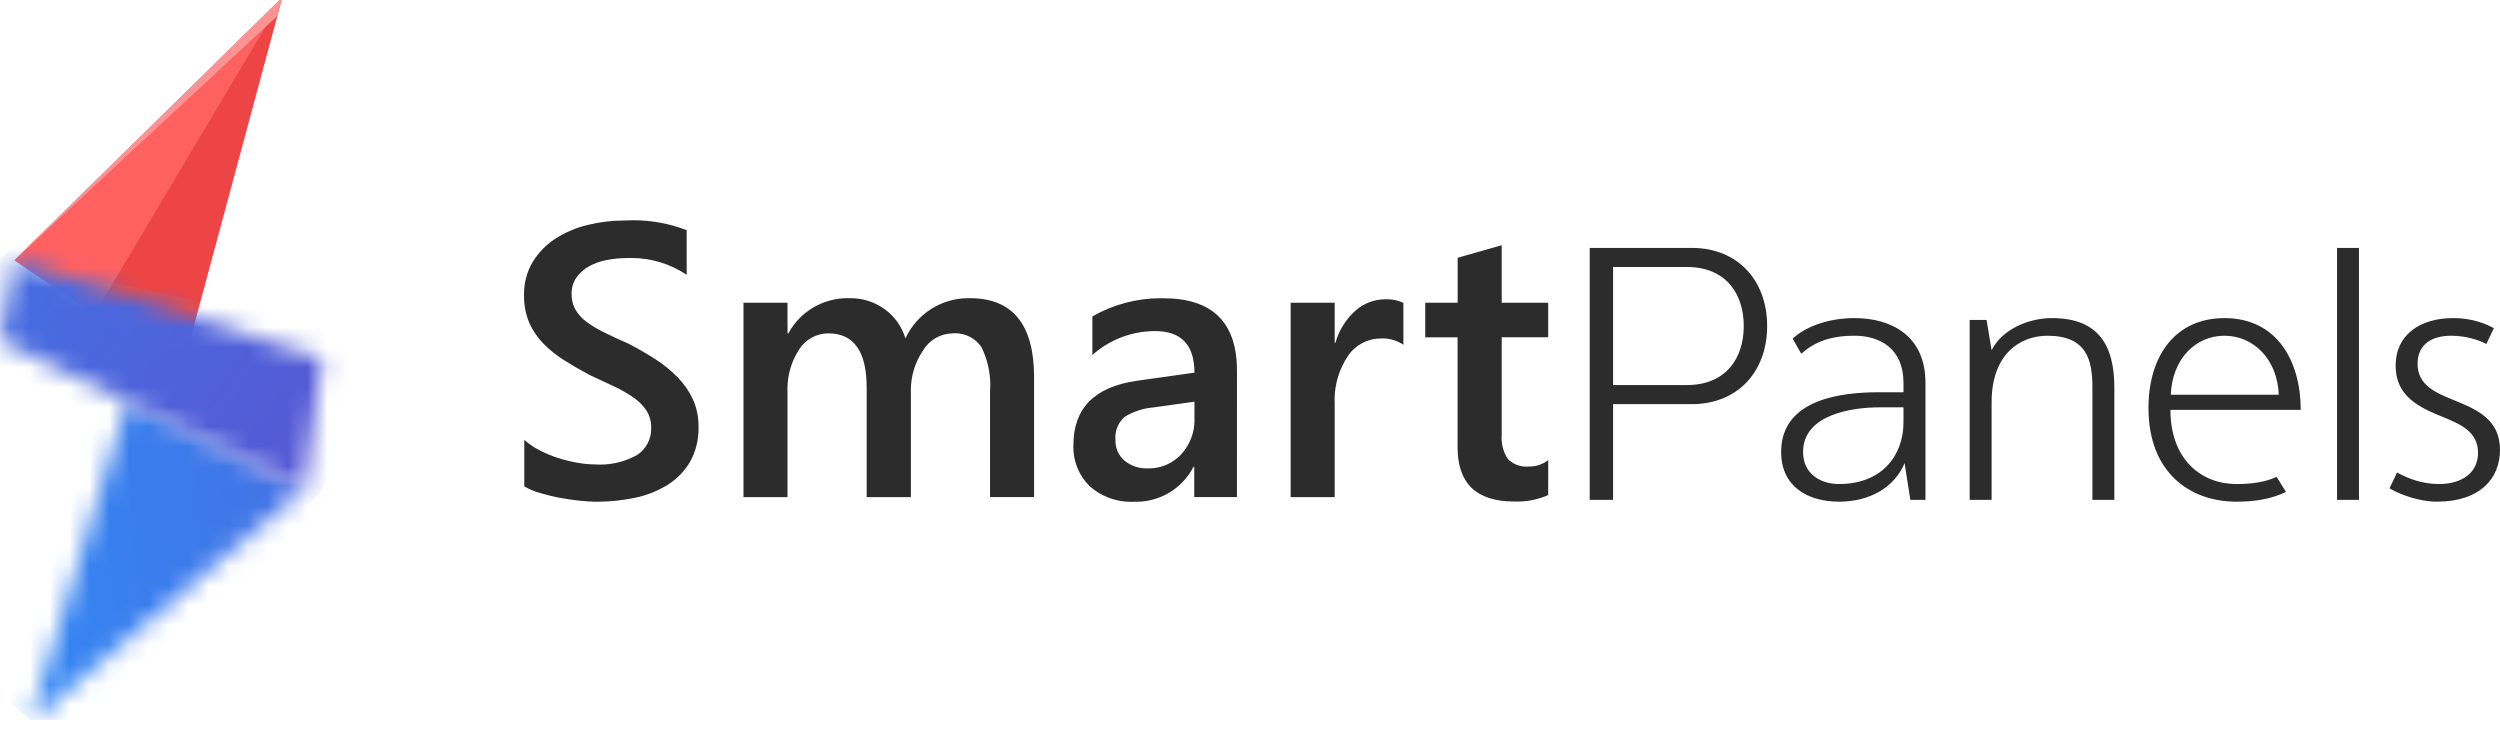 <svg width="126" height="37" viewBox="0 0 126 37" fill="none" xmlns="http://www.w3.org/2000/svg">
<g clip-path="url(#clip0_2192_2018)">
<path d="M0.72 13.117L9.119 18.816L14.187 0H14.091L0.72 13.117Z" fill="#FF6161"/>
<path d="M4.175 16.812L9.119 18.816L14.187 0L4.175 16.812Z" fill="#ED4545"/>
<mask id="mask0_2192_2018" style="mask-type:luminance" maskUnits="userSpaceOnUse" x="0" y="13" width="11" height="6">
<path d="M0.72 13.118H10.091V18.817H0.72V13.118Z" fill="white"/>
</mask>
<g mask="url(#mask0_2192_2018)">
<path d="M0.72 13.118L9.119 18.817L10.09 15.213L0.72 13.118Z" fill="#C49A6C" fill-opacity="0.11"/>
</g>
<mask id="mask1_2192_2018" style="mask-type:luminance" maskUnits="userSpaceOnUse" x="1" y="20" width="15" height="17">
<path d="M15.341 24.634L6.415 20.219L1.537 36.295L1.633 36.295L15.341 24.634L15.341 24.634Z" fill="white"/>
</mask>
<g mask="url(#mask1_2192_2018)">
<path d="M-6.371 29.699L7.202 13.431L23.249 26.819L9.676 43.087L-6.371 29.699Z" fill="url(#paint0_linear_2192_2018)"/>
</g>
<mask id="mask2_2192_2018" style="mask-type:luminance" maskUnits="userSpaceOnUse" x="6" y="20" width="9" height="4">
<path d="M6.103 20.219H14.54V23.866H6.103V20.219Z" fill="white"/>
</mask>
<g mask="url(#mask2_2192_2018)">
<path d="M14.54 23.864L6.415 20.219L6.104 21.245L14.54 23.864Z" fill="#27AAE1" fill-opacity="0.024"/>
</g>
<path d="M0.72 13.117L13.968 0.815L14.187 0H14.091L0.72 13.117Z" fill="#FC9292"/>
<mask id="mask3_2192_2018" style="mask-type:luminance" maskUnits="userSpaceOnUse" x="0" y="13" width="17" height="12">
<path d="M0.72 13.118L0 17.149L15.34 24.635L16.235 18.056L0.72 13.118H0.72Z" fill="white"/>
</mask>
<g mask="url(#mask3_2192_2018)">
<path d="M-5.665 19.909L6.664 5.133L21.901 17.846L9.572 32.622L-5.665 19.909Z" fill="url(#paint1_linear_2192_2018)"/>
</g>
<path d="M26.424 24.511V22.168C26.651 22.371 26.904 22.546 27.175 22.685C27.471 22.84 27.78 22.971 28.098 23.073C28.417 23.176 28.745 23.259 29.075 23.317C29.372 23.373 29.675 23.404 29.977 23.407C30.066 23.413 30.156 23.416 30.244 23.416C30.899 23.416 31.544 23.248 32.116 22.929C32.555 22.638 32.82 22.145 32.82 21.617C32.82 21.592 32.819 21.567 32.818 21.542C32.819 21.529 32.819 21.516 32.819 21.503C32.819 21.215 32.736 20.933 32.582 20.69C32.407 20.432 32.184 20.209 31.927 20.035C31.613 19.819 31.279 19.627 30.933 19.466C30.553 19.285 30.146 19.095 29.712 18.897C29.247 18.648 28.813 18.396 28.411 18.141C28.031 17.903 27.678 17.618 27.365 17.295C27.072 16.99 26.834 16.636 26.666 16.248C26.499 15.838 26.412 15.398 26.412 14.954C26.412 14.93 26.412 14.904 26.412 14.88C26.412 14.854 26.411 14.828 26.411 14.803C26.411 14.239 26.562 13.686 26.848 13.2C27.137 12.729 27.53 12.326 27.996 12.026C28.493 11.708 29.041 11.474 29.616 11.338C30.22 11.189 30.842 11.113 31.464 11.113C31.466 11.113 31.47 11.113 31.472 11.113C31.619 11.104 31.768 11.1 31.916 11.1C32.837 11.1 33.75 11.27 34.609 11.601V13.849C33.785 13.297 32.815 13.002 31.822 13.002C31.75 13.002 31.677 13.004 31.606 13.007C31.267 13.007 30.929 13.039 30.597 13.102C30.281 13.159 29.975 13.265 29.693 13.418C29.443 13.556 29.226 13.748 29.058 13.98C28.896 14.212 28.809 14.489 28.809 14.772C28.809 14.785 28.809 14.799 28.809 14.812C28.809 14.825 28.809 14.839 28.809 14.853C28.809 15.116 28.875 15.375 29.001 15.606C29.144 15.846 29.334 16.055 29.56 16.219C29.843 16.427 30.147 16.609 30.464 16.761C30.818 16.936 31.227 17.126 31.692 17.33C32.17 17.579 32.622 17.84 33.047 18.114C33.45 18.374 33.823 18.678 34.158 19.021C34.473 19.343 34.732 19.718 34.923 20.126C35.109 20.542 35.205 20.994 35.205 21.45C35.205 21.47 35.205 21.49 35.205 21.509C35.206 21.545 35.206 21.583 35.206 21.62C35.206 22.196 35.061 22.764 34.783 23.268C34.506 23.743 34.117 24.144 33.651 24.435C33.147 24.746 32.59 24.968 32.01 25.086C31.38 25.219 30.734 25.287 30.089 25.287C30.077 25.287 30.064 25.287 30.052 25.287C29.769 25.285 29.485 25.266 29.204 25.235C28.866 25.199 28.522 25.148 28.174 25.08C27.841 25.018 27.505 24.934 27.179 24.836C26.915 24.761 26.66 24.651 26.424 24.511V24.511L26.424 24.511ZM52.117 25.053H49.898V19.719C49.905 19.615 49.91 19.509 49.91 19.405C49.91 18.741 49.756 18.085 49.463 17.49C49.164 17.055 48.67 16.795 48.142 16.795C48.093 16.795 48.043 16.797 47.994 16.802C47.385 16.817 46.826 17.146 46.516 17.672C46.12 18.258 45.907 18.951 45.907 19.66C45.907 19.692 45.908 19.725 45.909 19.758V25.057H43.68V19.537C43.68 17.713 43.035 16.801 41.747 16.801C41.146 16.802 40.587 17.113 40.269 17.624C39.889 18.21 39.687 18.896 39.687 19.595C39.687 19.649 39.688 19.703 39.69 19.756V25.056L37.472 25.057V15.258H39.691V16.808H39.729C40.322 15.711 41.469 15.027 42.715 15.027C42.75 15.027 42.786 15.028 42.82 15.029C42.838 15.029 42.859 15.028 42.877 15.028C43.495 15.028 44.096 15.225 44.594 15.588C45.093 15.949 45.459 16.466 45.633 17.056C46.204 15.82 47.443 15.028 48.806 15.028C48.832 15.028 48.859 15.028 48.885 15.028C51.04 15.028 52.118 16.358 52.118 19.018L52.117 25.053L52.117 25.053ZM62.342 25.053H60.19V23.527L60.152 23.526C59.598 24.608 58.484 25.289 57.268 25.289C57.238 25.289 57.206 25.288 57.177 25.288C57.118 25.29 57.057 25.293 56.998 25.293C56.231 25.293 55.491 25.011 54.918 24.503C54.394 23.988 54.097 23.282 54.097 22.547C54.097 22.506 54.099 22.465 54.1 22.425C54.1 20.576 55.165 19.498 57.295 19.192L60.2 18.782C60.2 17.385 59.537 16.686 58.212 16.686C58.211 16.687 58.209 16.687 58.209 16.687C57.045 16.687 55.922 17.117 55.056 17.892V15.95C56.1 15.348 57.286 15.031 58.493 15.031C58.539 15.031 58.587 15.032 58.632 15.033C61.106 15.032 62.343 16.25 62.343 18.686L62.342 25.053H62.342ZM60.2 20.245L58.143 20.533C57.635 20.573 57.141 20.732 56.705 20.996C56.393 21.253 56.213 21.636 56.213 22.04C56.213 22.089 56.216 22.138 56.221 22.187C56.221 22.201 56.22 22.214 56.22 22.228C56.22 22.604 56.383 22.962 56.666 23.209C56.975 23.466 57.365 23.608 57.768 23.608C57.797 23.608 57.827 23.607 57.857 23.605C57.876 23.606 57.895 23.607 57.914 23.607C58.531 23.607 59.119 23.347 59.536 22.893C59.964 22.427 60.202 21.815 60.202 21.182C60.202 21.155 60.201 21.127 60.2 21.1L60.2 20.245H60.2ZM70.731 17.376C70.427 17.168 70.066 17.057 69.696 17.057C69.656 17.057 69.615 17.058 69.574 17.061C68.912 17.064 68.294 17.398 67.93 17.951C67.495 18.602 67.263 19.369 67.263 20.153C67.263 20.225 67.266 20.298 67.269 20.37V25.057H65.049V15.258H67.268V17.276H67.306C67.48 16.656 67.827 16.097 68.306 15.665C68.719 15.293 69.256 15.086 69.812 15.085C69.848 15.083 69.885 15.082 69.921 15.082C70.201 15.082 70.478 15.145 70.73 15.266L70.731 17.376H70.731ZM78.029 24.951C77.54 25.167 77.009 25.279 76.474 25.279C76.42 25.279 76.366 25.278 76.312 25.276C74.412 25.276 73.462 24.365 73.462 22.541V17.002H71.831V15.258H73.466V12.991L75.686 12.359V15.258H78.029V16.999H75.686V21.896C75.681 21.954 75.679 22.012 75.679 22.07C75.679 22.451 75.791 22.823 76.002 23.14C76.247 23.383 76.579 23.519 76.924 23.519C76.968 23.519 77.011 23.517 77.055 23.513C77.066 23.513 77.077 23.513 77.088 23.513C77.43 23.513 77.762 23.398 78.03 23.187L78.029 24.951V24.951Z" fill="#2C2C2C"/>
<path d="M85.273 20.368C87.559 20.368 89.064 18.753 89.064 16.431C89.064 14.109 87.559 12.495 85.273 12.495H80.121V25.193H81.3V20.368H85.273V20.368ZM85.019 13.456C86.996 13.456 87.885 14.817 87.885 16.431C87.885 18.046 86.996 19.406 85.019 19.406H81.3V13.456H85.019ZM89.769 22.78C89.769 24.54 91.129 25.284 92.689 25.284C94.249 25.284 95.483 24.558 95.991 23.343L96.281 25.193H97.043V19.279C97.043 16.939 95.338 16.032 93.469 16.032C92.326 16.032 91.129 16.359 90.349 17.066L90.784 17.828C91.456 17.23 92.254 16.921 93.469 16.921C94.757 16.921 95.936 17.574 95.936 19.297V19.769H94.703C92.889 19.769 89.769 20.078 89.769 22.78L89.769 22.78ZM95.936 20.531V21.275C95.936 22.98 94.83 24.395 92.689 24.395C91.8 24.395 90.875 23.923 90.875 22.78C90.875 20.876 93.378 20.531 94.703 20.531H95.936V20.531ZM103.189 16.921C105.166 16.921 105.457 18.137 105.457 19.515V25.193H106.563V19.533C106.563 17.411 105.765 16.032 103.425 16.032C102.21 16.032 100.903 16.613 100.377 17.647L100.123 16.123H99.271V25.193H100.377V20.277C100.377 17.846 101.811 16.921 103.189 16.921H103.189ZM112.71 24.395C110.95 24.395 109.39 23.161 109.39 20.658H115.957C115.957 18.245 114.796 16.032 112.111 16.032C109.662 16.032 108.283 17.901 108.283 20.567C108.283 23.814 110.369 25.284 112.71 25.284C113.526 25.284 114.379 25.193 115.213 24.794L114.741 24.032C114.197 24.286 113.562 24.395 112.71 24.395ZM112.111 16.921C113.562 16.921 114.778 18.082 114.85 19.896H109.408C109.481 18.082 110.66 16.921 112.111 16.921ZM117.786 25.193H118.892V12.495H117.786V25.193ZM120.431 24.613C120.993 24.939 121.937 25.284 122.826 25.284C124.984 25.284 126 24.123 126 22.672C126 21.111 124.785 20.622 123.678 20.168C122.735 19.787 121.846 19.406 121.846 18.336C121.846 17.538 122.336 16.921 123.551 16.921C124.24 16.921 124.912 17.121 125.311 17.338L125.692 16.54C125.311 16.341 124.658 16.032 123.642 16.032C121.955 16.032 120.739 16.885 120.739 18.427C120.739 20.005 121.955 20.549 123.225 21.057C124.005 21.384 124.893 21.765 124.893 22.817C124.893 23.796 124.132 24.395 122.916 24.395C122.136 24.395 121.392 24.141 120.812 23.814L120.431 24.613H120.431Z" fill="#2C2C2C"/>
</g>
<defs>
<linearGradient id="paint0_linear_2192_2018" x1="-6.579" y1="31.695" x2="23.365" y2="28.444" gradientUnits="userSpaceOnUse">
<stop stop-color="#2A93FD"/>
<stop offset="1" stop-color="#4C66DC"/>
</linearGradient>
<linearGradient id="paint1_linear_2192_2018" x1="-5.723" y1="13.485" x2="20.523" y2="32.602" gradientUnits="userSpaceOnUse">
<stop stop-color="#4273E6"/>
<stop offset="1" stop-color="#5D4ECC"/>
</linearGradient>
<clipPath id="clip0_2192_2018">
<rect width="126" height="36.295" fill="white"/>
</clipPath>
</defs>
</svg>
